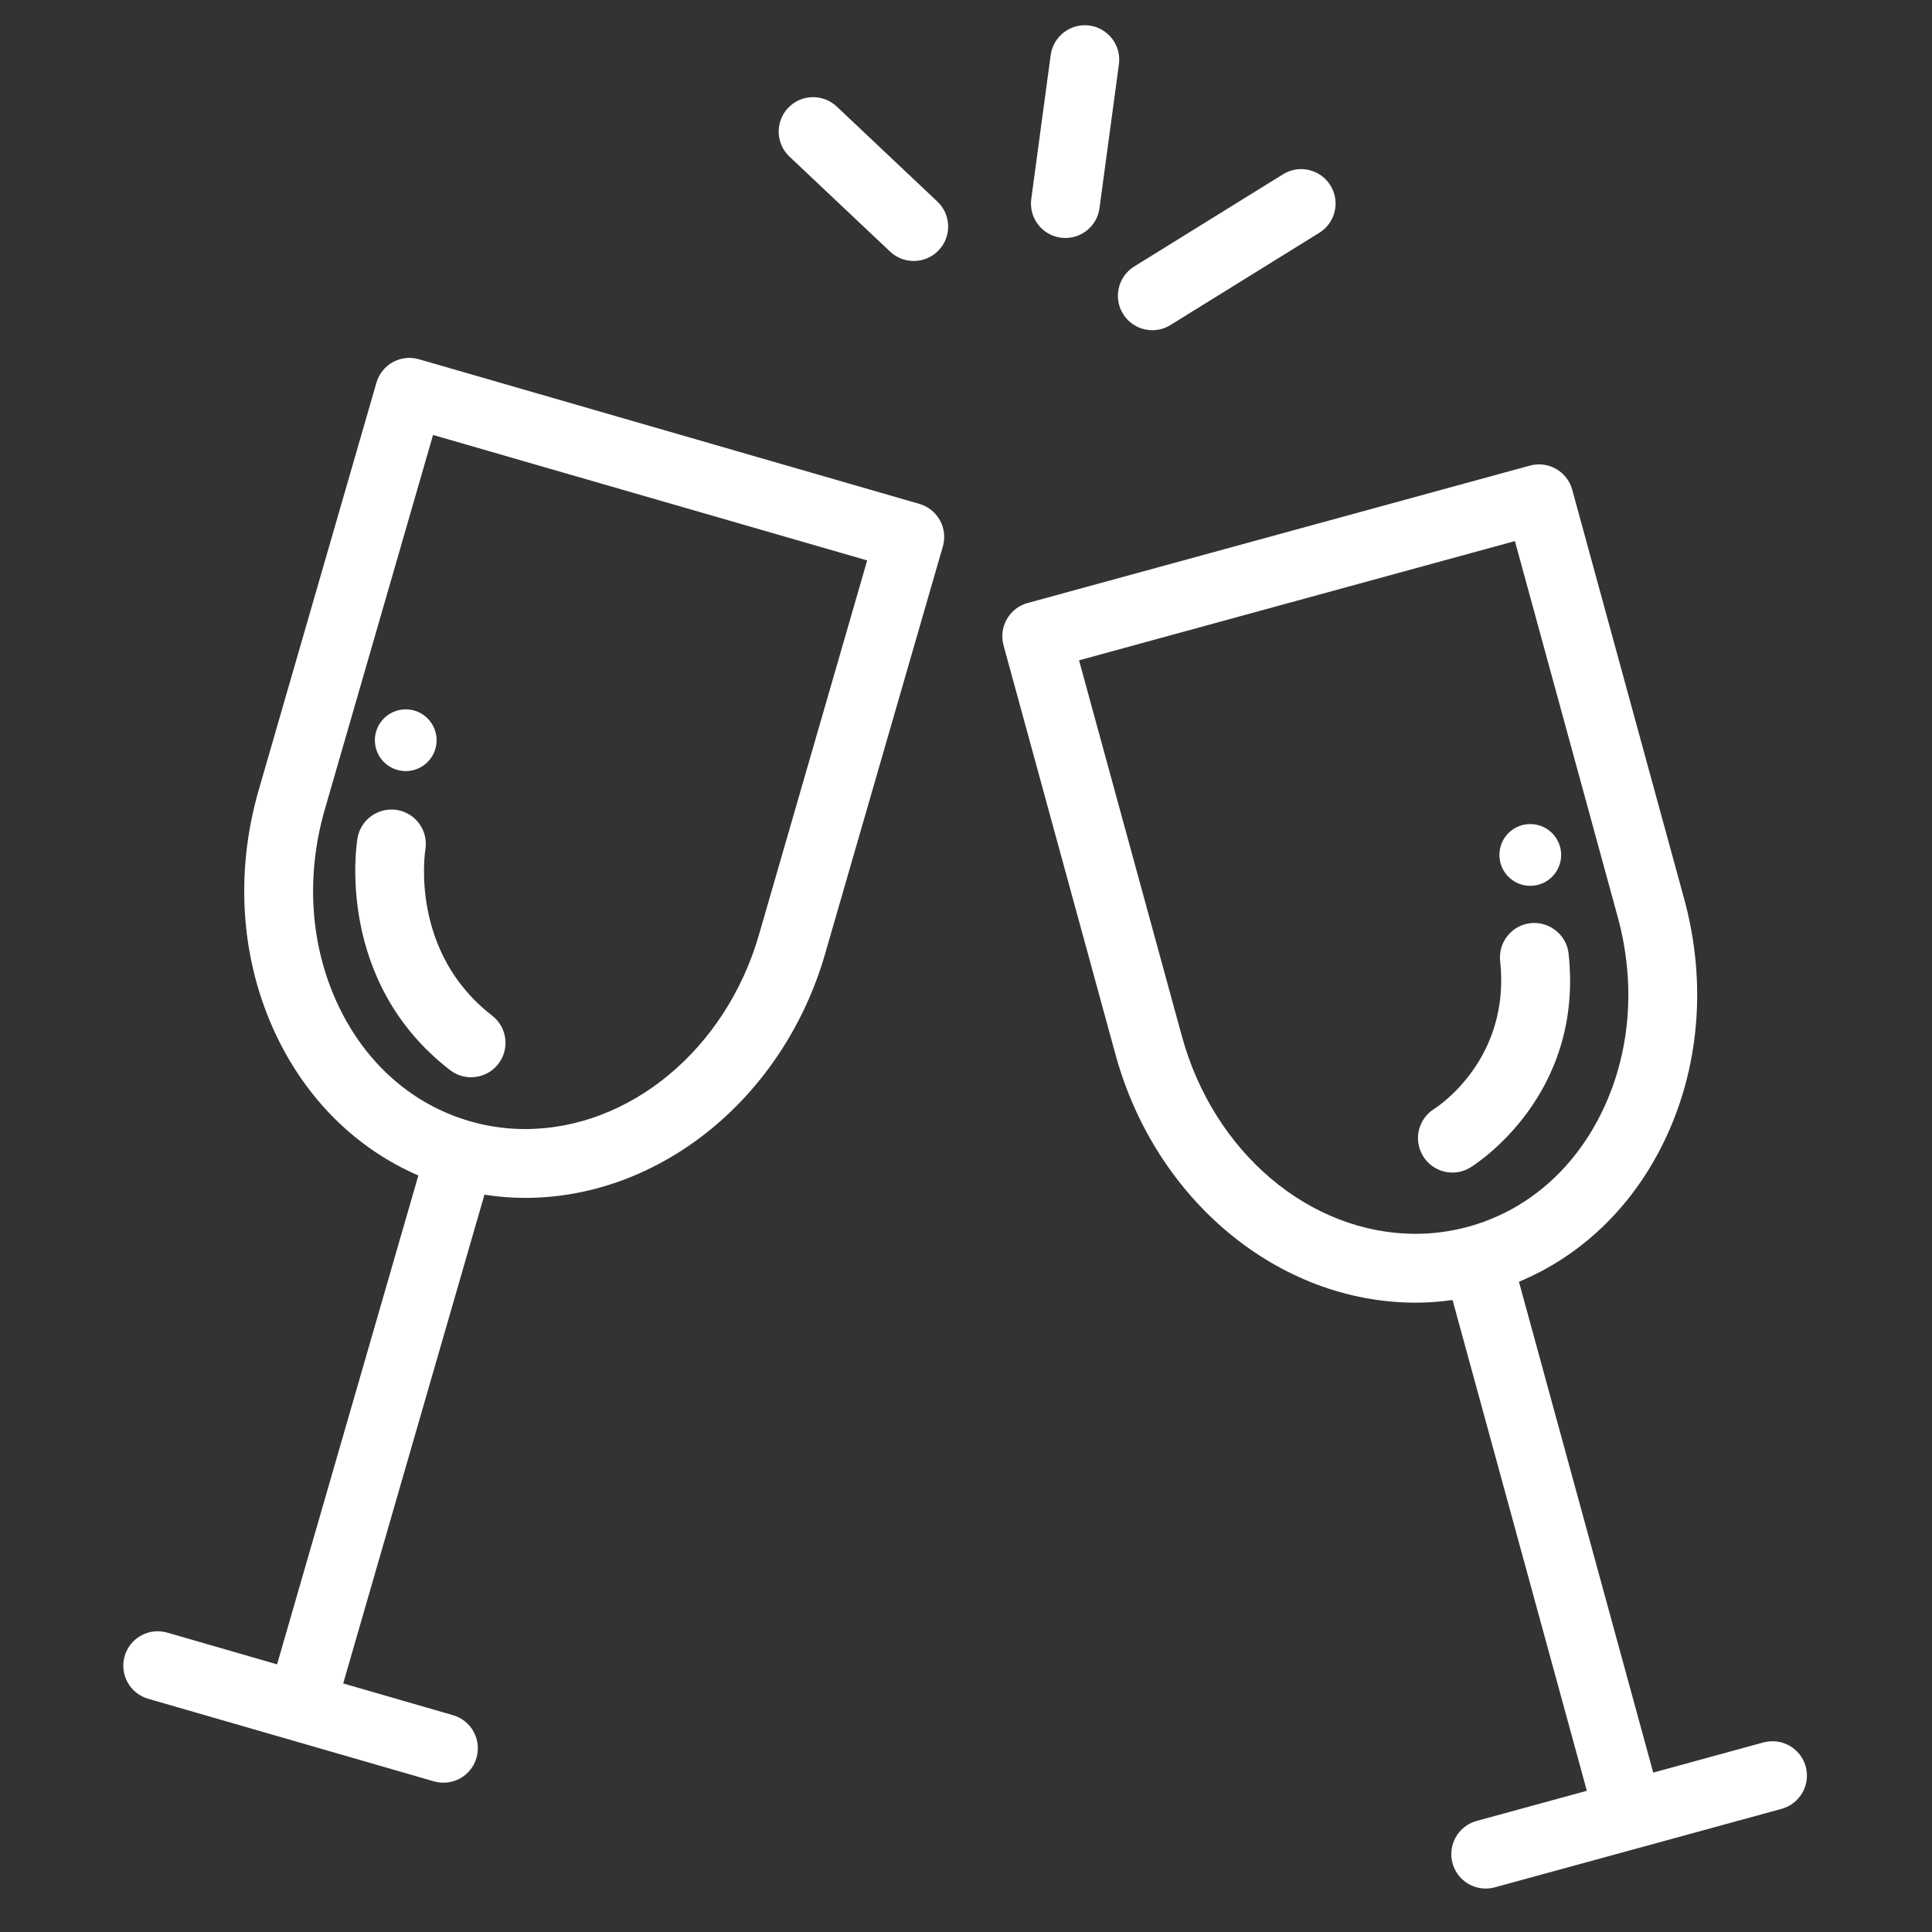 <?xml version="1.0" encoding="UTF-8" standalone="no"?>
<svg
   xmlns:dc="http://purl.org/dc/elements/1.1/"
   xmlns:cc="http://creativecommons.org/ns#"
   xmlns:rdf="http://www.w3.org/1999/02/22-rdf-syntax-ns#"
   xmlns:svg="http://www.w3.org/2000/svg"
   xmlns="http://www.w3.org/2000/svg"
   id="svg2020"
   version="1.1"
   viewBox="0 0 1200 1200"
   height="1200"
   width="1200">
  <rect x="0" y="0" width="1200" height="1200" fill="#333333" stroke="none"/>
  <defs
     id="defs2024" />
  <svg
     style="fill:#ffffff"
     height="100%"
     width="100%"
     id="svg2014"
     xml:space="preserve"
     enable-background="new 0 0 100 100"
     viewBox="0 0 100 100"
     y="0px"
     x="0px"
     version="1.1"><path
       style="fill:#ffffff;stroke-width:1.188"
       id="path2012"
       d="m 58.705,13.795 7.705,-4.774 c 0.835,-0.519 1.934,-0.261 2.453,0.576 0.518,0.836 0.26,1.935 -0.576,2.453 l -7.705,4.774 c -0.292,0.182 -0.617,0.267 -0.937,0.267 -0.596,0 -1.178,-0.299 -1.516,-0.843 -0.518,-0.836 -0.26,-1.935 0.576,-2.453 z m -3.8,-1.494 c 0.081,0.011 0.162,0.017 0.241,0.017 0.878,0 1.643,-0.649 1.763,-1.543 l 1.006,-7.449 c 0.132,-0.975 -0.552,-1.872 -1.526,-2.004 -0.972,-0.128 -1.872,0.551 -2.005,1.528 l -1.006,7.449 c -0.131,0.974 0.554,1.872 1.528,2.003 z M 43.311,5.515 C 42.594,4.84 41.466,4.872 40.791,5.587 c -0.676,0.716 -0.644,1.844 0.072,2.519 l 5.209,4.917 c 0.344,0.324 0.784,0.486 1.222,0.486 0.473,0 0.946,-0.188 1.296,-0.558 0.676,-0.716 0.644,-1.844 -0.072,-2.519 z M 92.216,93.626 77.37,97.688 c -0.157,0.043 -0.316,0.063 -0.47,0.063 -0.783,0 -1.501,-0.52 -1.718,-1.311 -0.259,-0.949 0.299,-1.929 1.25,-2.189 l 5.703,-1.56 -6.951,-25.402 c -0.631,0.088 -1.267,0.137 -1.907,0.137 -7.082,0 -13.473,-5.285 -15.541,-12.852 L 51.942,33.4 c -0.124,-0.456 -0.063,-0.942 0.172,-1.353 0.235,-0.411 0.621,-0.712 1.077,-0.836 l 25.998,-7.112 c 0.948,-0.257 1.929,0.299 2.189,1.248 l 5.793,21.175 c 1.187,4.338 0.799,8.838 -1.092,12.671 -1.645,3.336 -4.259,5.817 -7.459,7.151 l 6.951,25.405 5.705,-1.561 c 0.944,-0.257 1.929,0.301 2.189,1.25 0.257,0.947 -0.302,1.928 -1.252,2.187 z M 75.999,63.495 c 2.973,-0.815 5.418,-2.901 6.885,-5.878 1.505,-3.05 1.807,-6.657 0.849,-10.154 l -5.322,-19.456 -22.56,6.171 5.323,19.456 c 1.646,6.021 6.622,10.228 12.102,10.228 0.916,0 1.828,-0.124 2.713,-0.365 0.001,-0.001 0.002,-0.002 0.005,-0.002 0.001,0.001 0.004,0.001 0.005,0 z m 5.192,-14.135 c -0.107,-0.979 -0.997,-1.676 -1.964,-1.579 -0.978,0.106 -1.686,0.986 -1.579,1.964 0.551,5.072 -3.23,7.535 -3.41,7.648 -0.833,0.517 -1.093,1.608 -0.581,2.446 0.335,0.549 0.921,0.852 1.52,0.852 0.318,0 0.638,-0.084 0.929,-0.263 0.24,-0.147 5.886,-3.691 5.084,-11.067 z m -1.984,-3.51 c 0.883,0 1.598,-0.715 1.598,-1.598 0,-0.883 -0.715,-1.598 -1.598,-1.598 -0.883,0 -1.598,0.715 -1.598,1.598 0,0.883 0.715,1.598 1.598,1.598 z M 48.651,26.93 c 0.228,0.415 0.283,0.902 0.151,1.355 l -6.096,21.09 c -2.149,7.435 -8.533,12.628 -15.526,12.628 -0.706,0 -1.409,-0.059 -2.105,-0.166 l -7.311,25.298 5.683,1.643 c 0.946,0.273 1.49,1.262 1.216,2.206 -0.225,0.78 -0.937,1.288 -1.711,1.288 -0.164,0 -0.33,-0.023 -0.495,-0.07 l -14.788,-4.274 C 6.723,87.654 6.179,86.666 6.452,85.721 6.724,84.775 7.711,84.231 8.658,84.504 l 5.683,1.643 7.313,-25.304 C 18.472,59.465 15.894,56.945 14.297,53.587 12.463,49.727 12.14,45.223 13.388,40.902 L 19.483,19.812 c 0.273,-0.946 1.259,-1.494 2.206,-1.216 l 25.895,7.484 c 0.456,0.131 0.839,0.437 1.067,0.851 z M 44.885,29.007 22.414,22.514 16.813,41.892 c -1.006,3.484 -0.757,7.094 0.704,10.166 1.425,2.998 3.842,5.122 6.804,5.976 0.931,0.27 1.893,0.406 2.86,0.406 5.416,0 10.392,-4.134 12.102,-10.054 z M 22.018,43.969 c 0.158,-0.968 -0.495,-1.882 -1.463,-2.044 -0.967,-0.16 -1.889,0.493 -2.053,1.462 -0.05,0.299 -1.164,7.402 4.793,12.001 0.324,0.251 0.707,0.371 1.088,0.371 0.533,0 1.061,-0.238 1.411,-0.693 0.601,-0.779 0.457,-1.898 -0.322,-2.499 -4.232,-3.268 -3.491,-8.37 -3.454,-8.598 z m -1.017,-7.253 c -0.883,0 -1.598,0.715 -1.598,1.598 0,0.883 0.716,1.598 1.598,1.598 0.881,0 1.598,-0.715 1.598,-1.598 0,-0.883 -0.715,-1.598 -1.598,-1.598 z" /></svg></svg>
